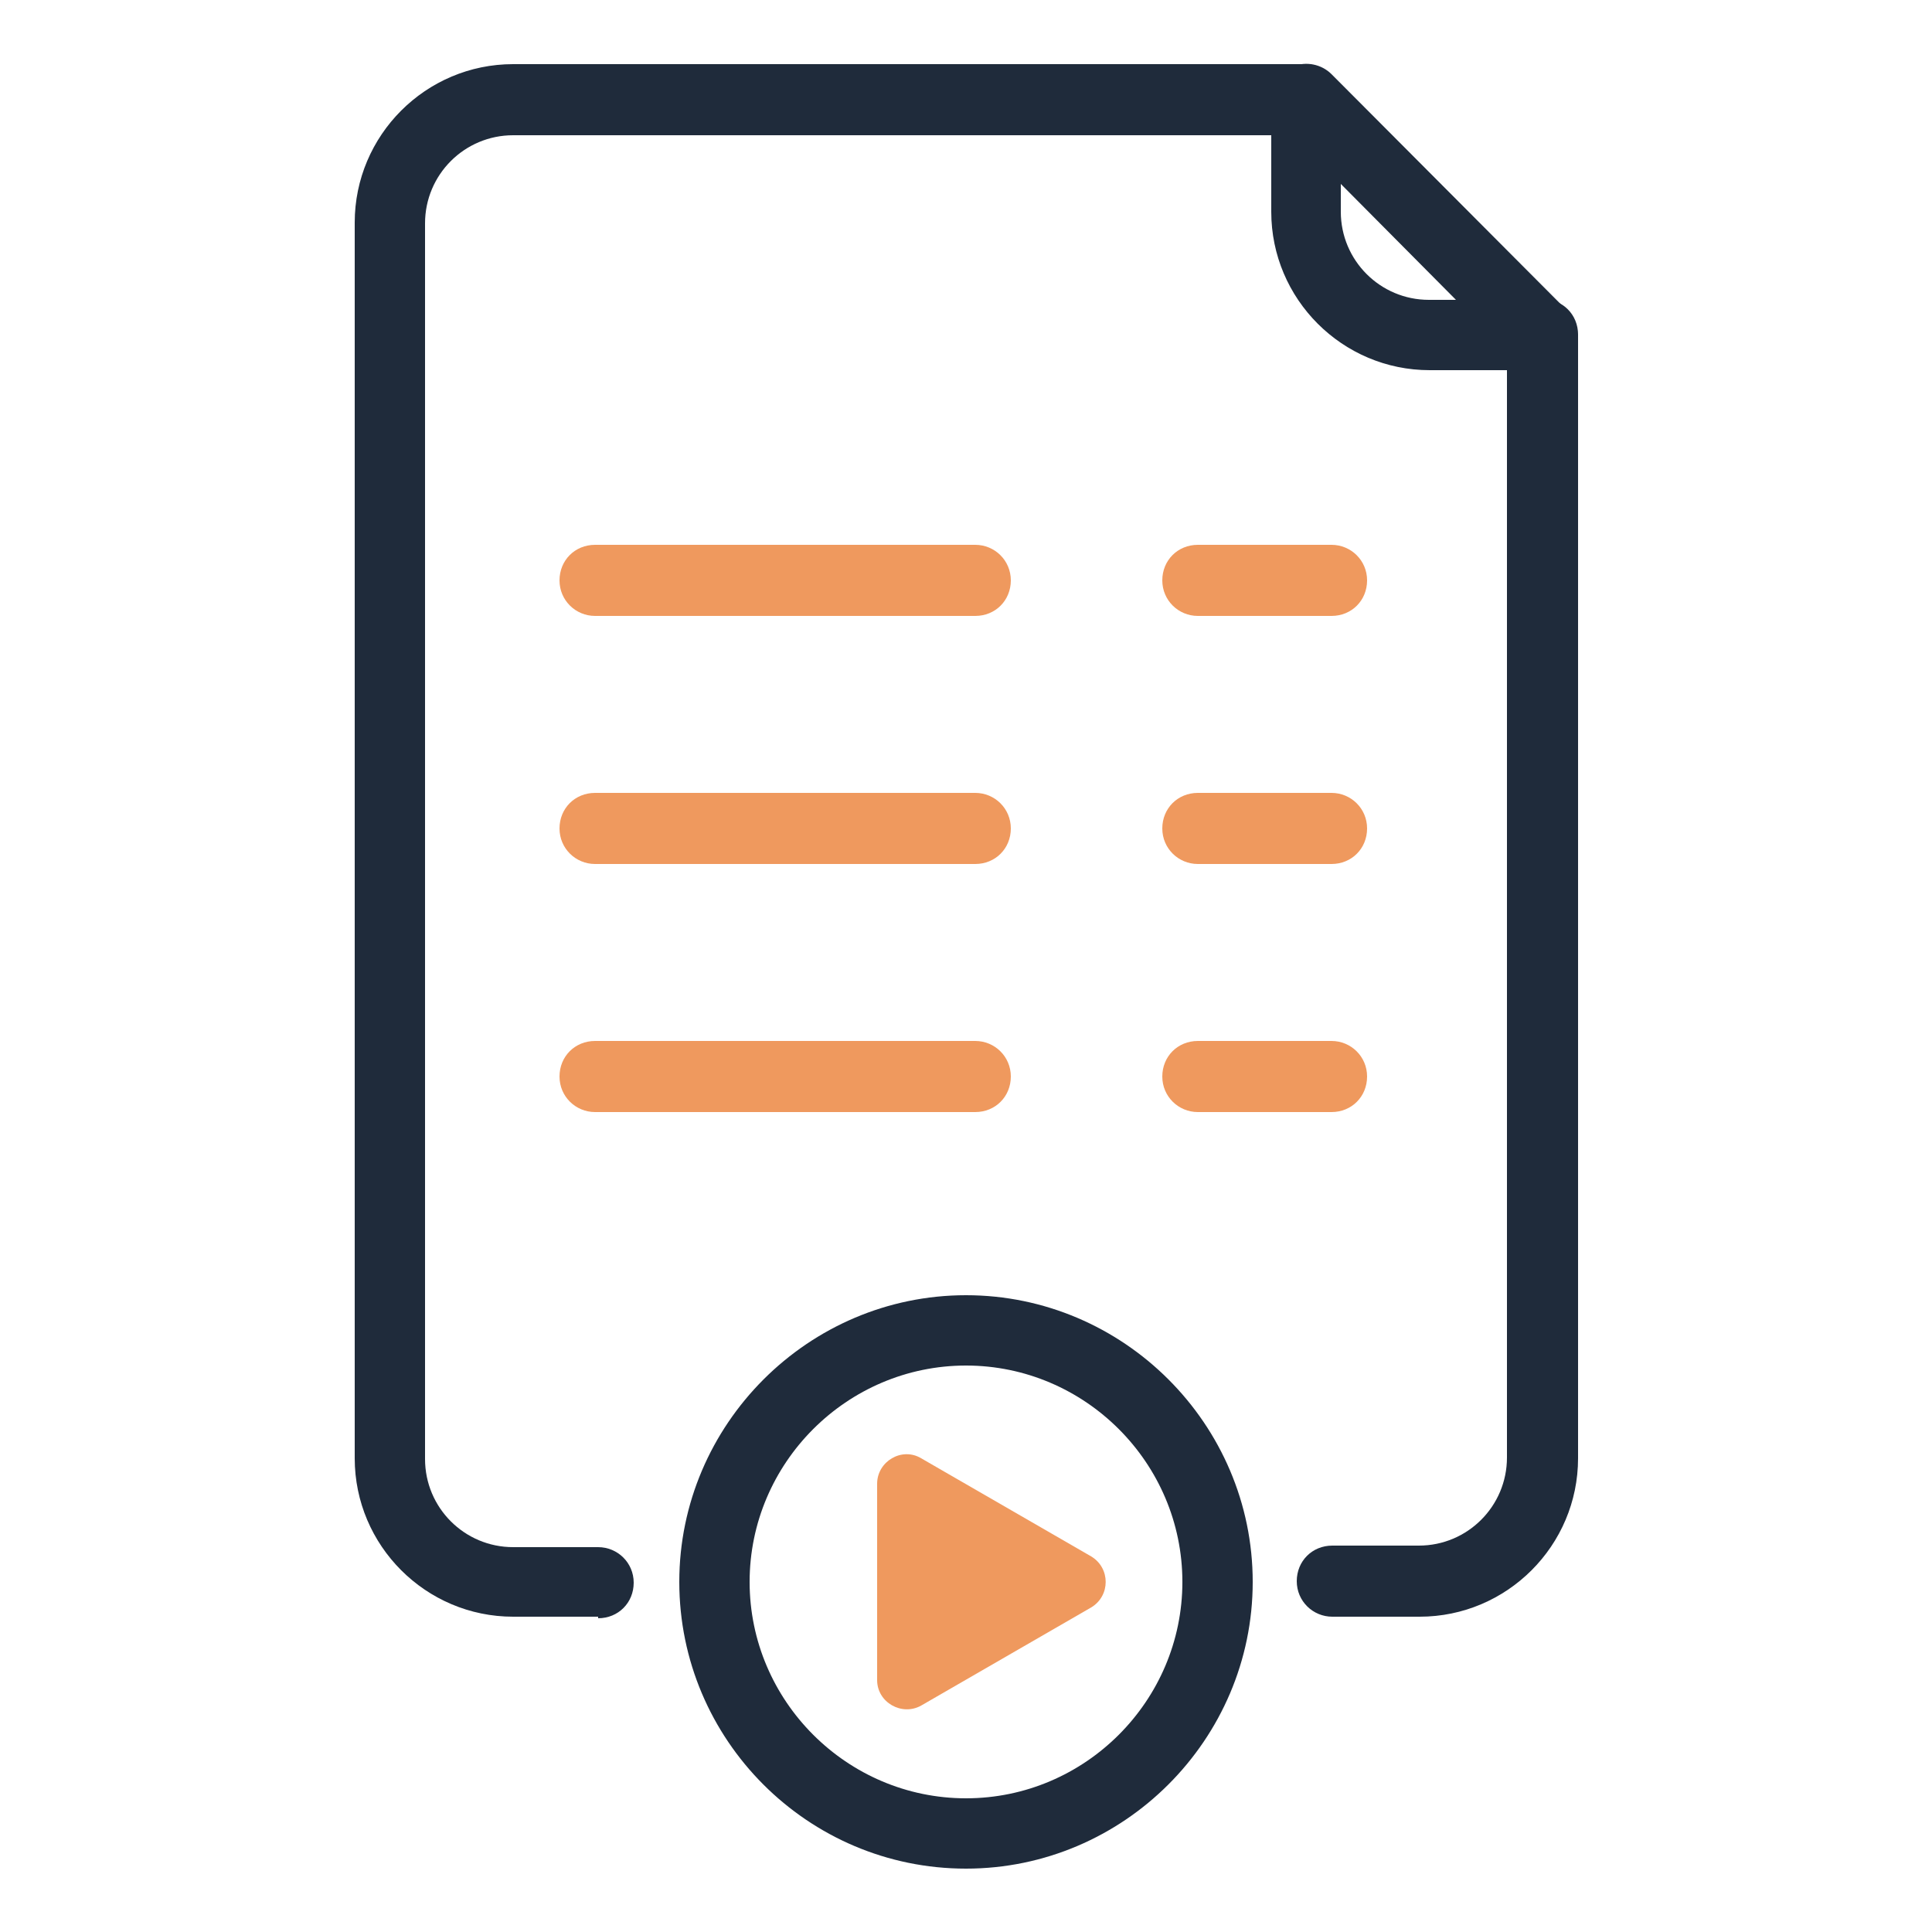 <svg xmlns="http://www.w3.org/2000/svg" id="Layer_1" data-name="Layer 1" viewBox="0 0 250 250"><defs><style>      .cls-1 {        fill: #ef995e;      }      .cls-1, .cls-2 {        stroke-width: 0px;      }      .cls-2 {        fill: #1f2b3b;      }    </style></defs><path class="cls-2" d="M77.4,209.2h-11c-11.3,0-20.5-9.2-20.5-20.5V28.8c0-11.3,9.2-20.5,20.5-20.5h102.5c2.5,0,4.6,2,4.6,4.6s-2,4.6-4.6,4.6h-102.5c-6.3,0-11.4,5.1-11.4,11.4v159.9c0,6.3,5.1,11.4,11.4,11.4h11c2.5,0,4.6,2,4.6,4.6s-2,4.6-4.6,4.6Z"></path><path class="cls-2" d="M183.6,209.2h-11.2c-2.5,0-4.6-2-4.6-4.6s2-4.6,4.6-4.6h11.2c6.3,0,11.4-5.1,11.4-11.4V43.3c0-2.5,2-4.6,4.6-4.6s4.6,2,4.6,4.6v145.4c0,11.3-9.2,20.5-20.5,20.5Z"></path><path class="cls-2" d="M199.5,47.9h-14.5c-11.3,0-20.5-9.2-20.5-20.5v-14.6c0-1.8,1.1-3.5,2.8-4.2,1.7-.7,3.7-.3,5,1l30.5,30.6c1.3,1.3,1.7,3.3,1,5-.7,1.7-2.4,2.8-4.2,2.8ZM173.5,23.8v3.6c0,6.3,5.1,11.4,11.4,11.4h3.5l-14.9-15Z"></path><path class="cls-1" d="M172.3,79.7h-17.3c-2.5,0-4.6-2-4.6-4.6s2-4.6,4.6-4.6h17.3c2.5,0,4.6,2,4.6,4.6s-2,4.6-4.6,4.6Z"></path><path class="cls-1" d="M126.2,79.7h-49.2c-2.5,0-4.6-2-4.6-4.6s2-4.6,4.6-4.6h49.2c2.5,0,4.6,2,4.6,4.6s-2,4.6-4.6,4.6Z"></path><path class="cls-1" d="M172.3,111.8h-17.3c-2.5,0-4.6-2-4.6-4.6s2-4.6,4.6-4.6h17.3c2.5,0,4.6,2,4.6,4.6s-2,4.6-4.6,4.6Z"></path><path class="cls-1" d="M126.2,111.8h-49.2c-2.5,0-4.6-2-4.6-4.6s2-4.6,4.6-4.6h49.2c2.5,0,4.6,2,4.6,4.6s-2,4.6-4.6,4.6Z"></path><path class="cls-1" d="M172.3,143.9h-17.3c-2.5,0-4.6-2-4.6-4.6s2-4.6,4.6-4.6h17.3c2.5,0,4.6,2,4.6,4.6s-2,4.6-4.6,4.6Z"></path><path class="cls-1" d="M126.2,143.9h-49.2c-2.5,0-4.6-2-4.6-4.6s2-4.6,4.6-4.6h49.2c2.5,0,4.6,2,4.6,4.6s-2,4.6-4.6,4.6Z"></path><path class="cls-2" d="M125,241.8c-20.5,0-37.1-16.7-37.1-37.1s16.7-37.1,37.1-37.1,37.1,16.7,37.1,37.1-16.7,37.1-37.1,37.1ZM125,176.7c-15.4,0-28,12.6-28,28s12.6,28,28,28,28-12.6,28-28-12.6-28-28-28Z"></path><path class="cls-1" d="M141.2,201.4l-22-12.7c-2.5-1.5-5.7.4-5.7,3.3v25.4c0,2.9,3.2,4.7,5.7,3.3l22-12.7c2.5-1.5,2.5-5.1,0-6.6l-22-12.7c-2.5-1.5-5.7.4-5.7,3.3v25.4c0,2.9,3.2,4.7,5.7,3.3l22-12.7c2.5-1.5,2.5-5.1,0-6.6Z"></path></svg>